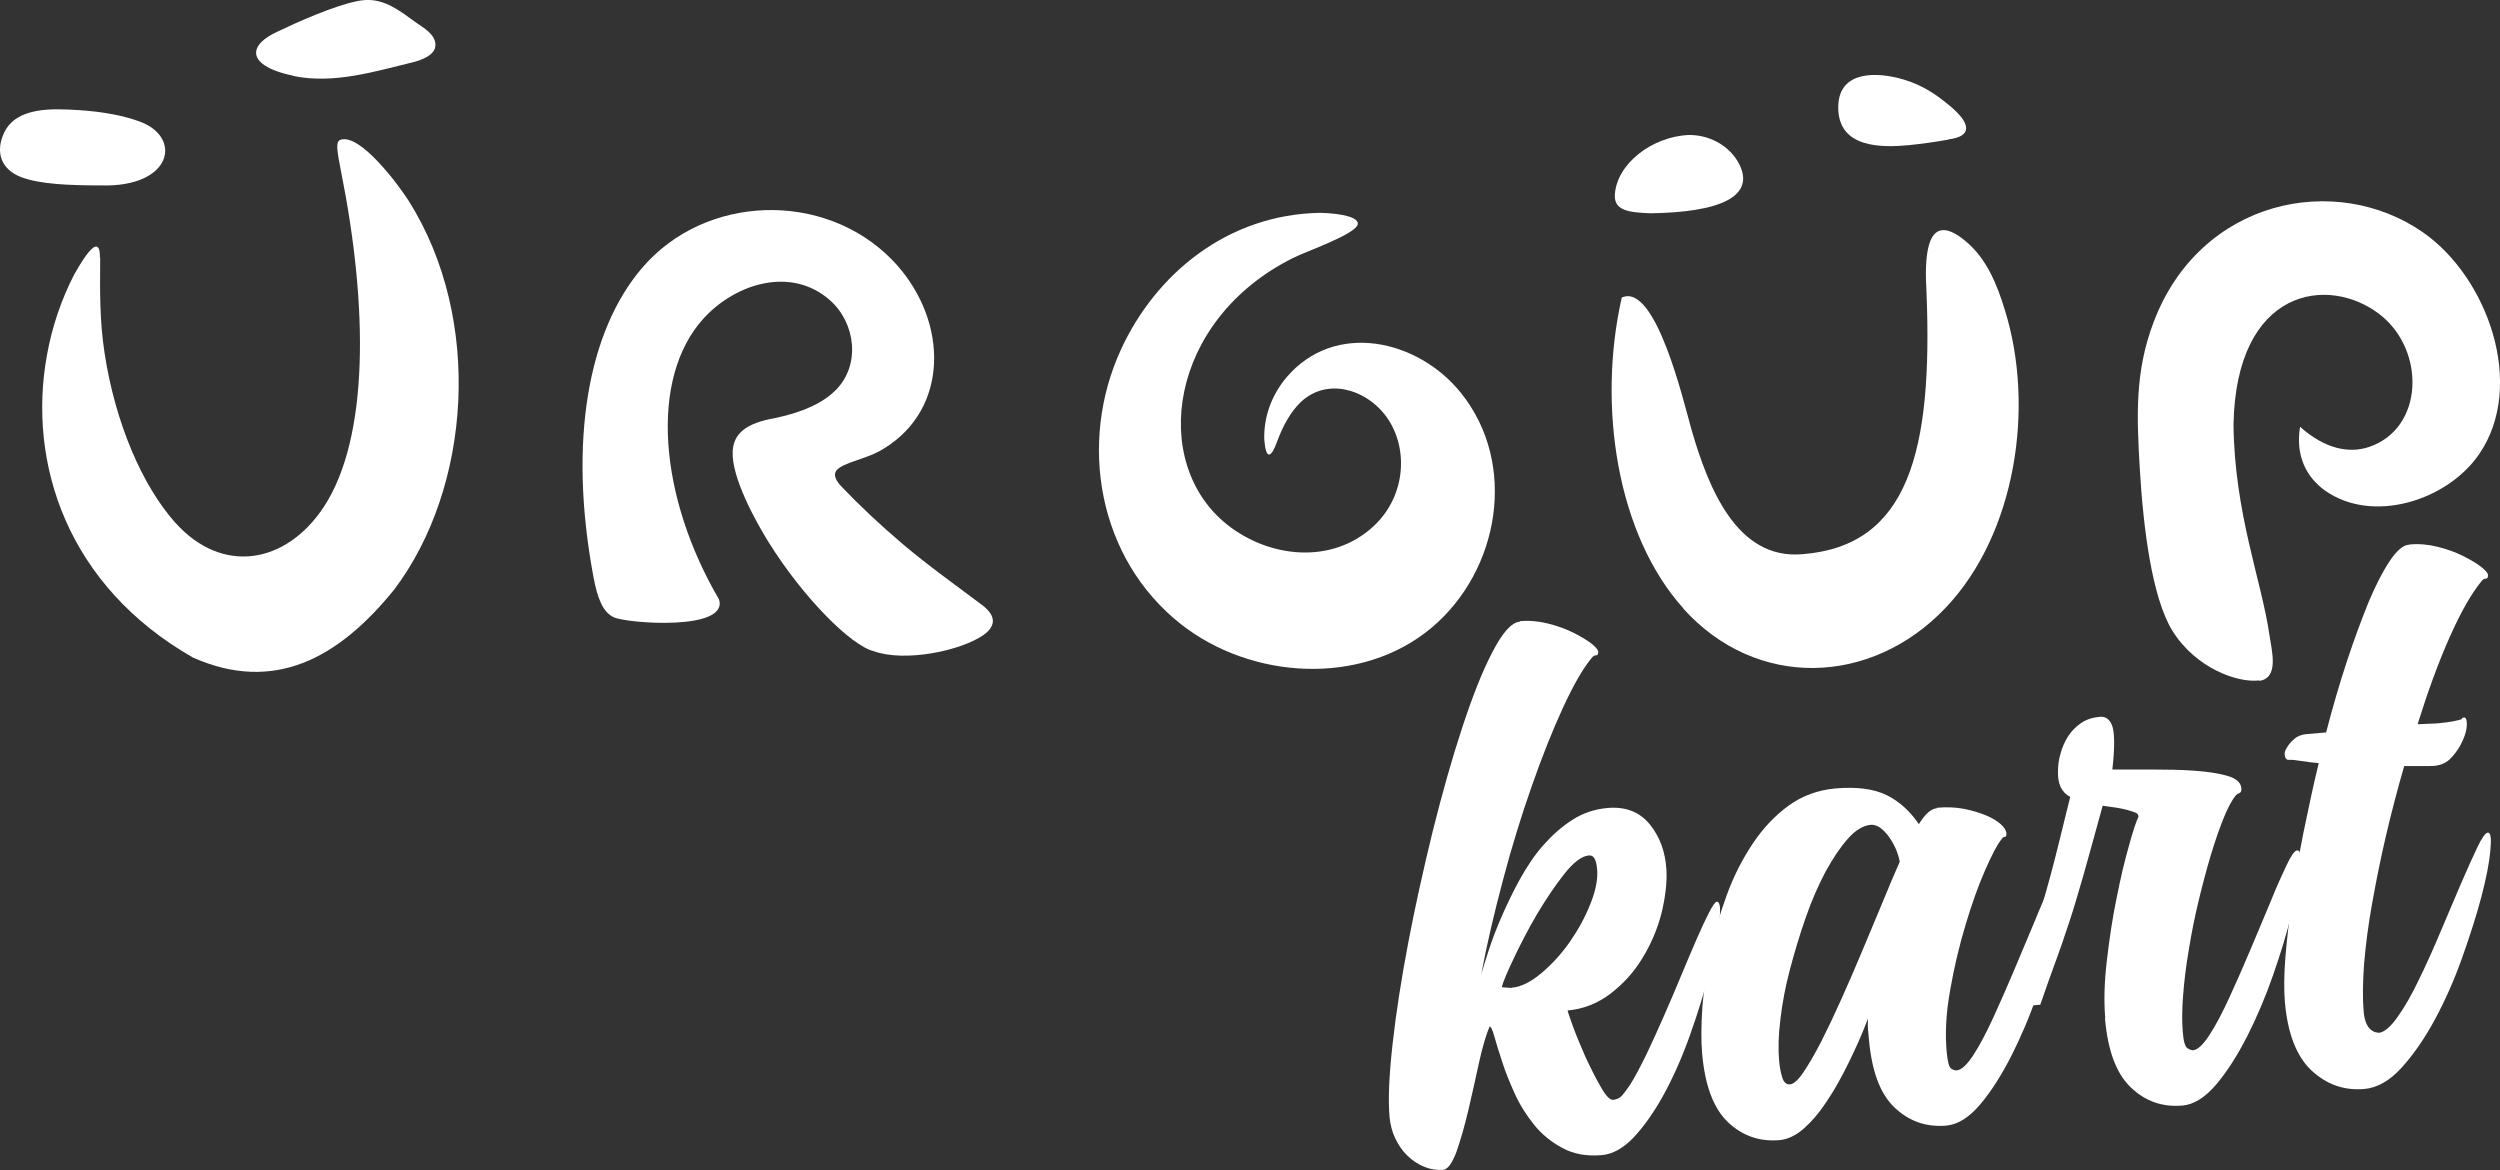 <?xml version="1.0" encoding="UTF-8"?>
<svg id="katman_2" data-name="katman 2" xmlns="http://www.w3.org/2000/svg" viewBox="0 0 108.54 50.8">
  <rect x="0" y="0" width="108.54" height="50.8" fill="#333333" stroke="none"/>
  <defs>
    <style>
      .cls-1, .cls-2 {
        fill: #fff;
      }

      .cls-2 {
        fill-rule: evenodd;
      }
    </style>
  </defs>
  <g id="katman_1" data-name="katman 1">
    <g>
      <g>
        <path class="cls-2" d="M84.6,6.06c-.56.1-1.13.18-1.7.24-1.24.12-3.06.12-3.09-1.59-.03-1.55,1.44-1.6,2.57-1.33.79.19,1.42.54,1.97.97.31.24,1.02.79,1.01,1.22,0,.26-.27.42-.76.48"/>
        <path class="cls-2" d="M71.66,9.26c-.9-.04-1.59-.09-1.55-.81.08-1.32,1.59-2.52,3.22-2.59.87,0,1.62.42,2.04,1.03.48.72.44,1.38-.38,1.81-.7.37-1.89.54-3.33.56"/>
        <path class="cls-2" d="M12.74,3.29c-1.12-.23-1.65-.62-1.62-1.03.02-.3.32-.6.89-.87.94-.45,2.47-1.13,3.49-1.34.69-.14,1.25,0,2.05.56l.47.34c.34.24.94.56.88,1.06-.03.29-.34.51-.88.67-1.74.42-3.51.98-5.28.62"/>
        <path class="cls-2" d="M.18,5.76c.55-1.15,2.15-1.04,3.23-.98,1.08.07,1.97.24,2.69.51,1.82.69,1.37,2.85-1.71,2.76-1.38,0-2.66-.05-3.47-.36C.03,7.35-.21,6.59.18,5.76"/>
        <path class="cls-2" d="M98.09,29.54c-.94.12-2.76-.53-3.77-2.15-.9-1.46-1.27-4.51-1.42-7.06-.13-2.24-.22-4.18.6-6.34,2.02-5.35,7.91-6.54,11.7-3.9,2.8,1.95,4.48,6.63,2.44,9.62-1.37,2.01-4.6,3.05-6.68,1.6-.82-.58-1.31-1.52-1.1-2.78,1.09.97,2.13,1.16,2.98.88,2.41-.8,2.48-4.21.48-5.76-2.22-1.72-6.24-1.16-6.35,4.78.04,3.85,1.22,6.78,1.56,9.14.1.68.43,1.87-.44,1.99"/>
        <path class="cls-2" d="M73.09,26.42c-2.9-3.22-3.74-8.82-2.68-13.5,1.47-.68,2.69,4.54,3.03,5.74.72,2.48,1.95,5.66,4.82,5.4,4.6-.36,5.66-4.46,5.38-11.4-.1-1.64.1-2.51.59-2.65.28-.08.66.08,1.12.47.9.75,1.35,1.86,1.69,2.97,1.31,4.18.5,9.73-2.59,12.96-3.22,3.37-8.2,3.54-11.38,0"/>
        <path class="cls-2" d="M57.32,9.24c1.02.03,1.65.21,1.63.48-.04.44-2.27,1.2-2.81,1.48-5.4,2.69-6.24,8.88-2.87,11.57,1.83,1.46,4.56,1.75,6.36.08,1.45-1.34,1.54-3.5.5-4.84-.88-1.13-2.54-1.62-3.67-.54-.41.4-.75.98-1.02,1.72-.25.69-.48.8-.55-.11-.03-.99.33-1.94.96-2.69,2.1-2.48,5.72-1.65,7.58.67,2.47,3.08,1.68,7.69-1.26,10.18-3.06,2.58-7.86,2.26-10.91-.15-3.59-2.84-4.46-7.86-2.59-11.92,1.49-3.24,4.59-5.87,8.67-5.93"/>
        <path class="cls-2" d="M27.87,11.64c-2.32,2.72-3.21,7.46-2.11,13.38.18.99.43,1.57.89,1.78.59.27,4.98.6,4.57-.77-2.59-4.42-3.07-9.59-.66-12.22,1.39-1.51,3.8-2.26,5.48-.77,1.11.99,1.33,2.8.25,3.89-.52.53-1.36.95-2.63,1.22-1.28.22-1.81.68-1.85,1.44-.06,1.12.97,3,1.56,3.95,1.51,2.42,3.58,4.49,4.56,4.73,1.38.5,3.83-.03,4.78-.71.62-.45.45-.9-.08-1.3-1.09-.82-2.33-1.7-3.45-2.65-1-.85-1.88-1.68-2.65-2.49-.22-.23-.31-.43-.27-.59.05-.18.31-.31.61-.43.71-.27,1.11-.33,1.77-.8,2.64-1.85,2.44-5.61.09-8.02-2.95-3.02-8.13-2.85-10.86.36"/>
        <path class="cls-2" d="M4.34,11.19c.01-1.32-.95.44-1.12.73-.56,1.09-.96,2.27-1.18,3.49-.86,4.71.89,10.03,6.34,13.14,3.5,1.55,6.3.06,8.74-2.96,3.32-4.4,3.87-11.71.63-16.86-.41-.65-2.11-2.96-2.97-2.66-.22.08-.15.46.03,1.39,1.17,5.85,1.22,11.52-.74,14.53-1.63,2.49-4.42,3-6.48.68-1.42-1.6-2.59-4.32-3.05-7.34-.22-1.44-.2-2.7-.19-4.13"/>
      </g>
      <g>
        <path class="cls-1" d="M65.98,26.97c.41-.04.82,0,1.22.1.4.1.77.23,1.09.39s.59.32.79.47c.2.16.3.28.31.36,0,.1-.02.16-.09.16s-.14.04-.19.11c-.38.45-.79,1.17-1.25,2.16-.46,1-.91,2.13-1.36,3.42-.45,1.28-.87,2.64-1.25,4.08s-.7,2.79-.94,4.08c.08-.27.19-.64.34-1.09s.33-.93.56-1.45.48-1.05.78-1.59c.3-.54.63-1.04,1.01-1.47s.8-.81,1.26-1.1c.46-.3.97-.47,1.53-.52.78-.07,1.39.17,1.83.7.44.54.68,1.19.73,1.98.03.58-.05,1.22-.22,1.91-.18.69-.46,1.34-.83,1.94-.37.61-.84,1.12-1.39,1.54-.56.42-1.17.66-1.85.72,0,.04.08.27.23.69.15.41.34.86.55,1.34.22.47.44.91.66,1.29.22.39.4.58.55.56s.26-.07.36-.17c.09-.1.21-.26.36-.48.22-.35.45-.79.71-1.32.25-.53.51-1.09.77-1.69.26-.59.51-1.18.75-1.76.24-.58.47-1.11.67-1.58.21-.48.39-.86.54-1.15s.26-.44.32-.45c.15-.01.18.27.12.84-.06.58-.21,1.29-.42,2.15s-.5,1.79-.85,2.78c-.35.99-.75,1.89-1.2,2.7-.4.71-.82,1.3-1.26,1.77-.45.47-.91.72-1.38.76-.66.06-1.23-.05-1.71-.31-.48-.26-.89-.59-1.22-1s-.62-.86-.85-1.37c-.23-.51-.42-.98-.55-1.4-.14-.42-.25-.78-.33-1.07s-.15-.44-.21-.43c-.15.36-.31.89-.46,1.58-.15.69-.3,1.37-.46,2.05s-.33,1.27-.51,1.79c-.19.51-.38.78-.59.8-.27.02-.54-.02-.81-.13-.27-.11-.51-.27-.73-.48-.22-.21-.39-.46-.53-.75-.14-.29-.22-.6-.25-.93-.07-.76-.02-1.82.13-3.17.15-1.35.38-2.82.68-4.4.3-1.58.66-3.19,1.06-4.83.41-1.64.83-3.13,1.27-4.47s.87-2.45,1.32-3.31c.44-.86.84-1.3,1.19-1.33h.02ZM65.64,42.88c.39-.03.81-.24,1.27-.62.45-.38.87-.83,1.24-1.36.37-.53.67-1.08.9-1.66.23-.57.33-1.08.29-1.51s-.15-.61-.36-.59c-.31.03-.66.29-1.07.81s-.79,1.09-1.18,1.74c-.38.65-.71,1.29-1,1.9-.29.61-.47,1.03-.53,1.27.21.02.35.03.44.03h0Z"/>
        <path class="cls-1" d="M84.09,35.07c.43-.04.83-.02,1.19.05.36.07.67.17.94.28.27.11.48.24.64.38s.24.27.25.4c0,.1-.01.15-.06.15s-.11.03-.16.12c-.17.2-.4.64-.7,1.32s-.58,1.47-.85,2.37c-.27.9-.5,1.85-.67,2.84-.18.99-.23,1.89-.15,2.72.04.41.1.64.2.7s.18.08.24.07c.2-.02.44-.24.72-.67.28-.43.56-.97.86-1.62s.6-1.34.91-2.07c.31-.73.6-1.42.87-2.07.26-.65.5-1.18.7-1.6.2-.42.35-.64.46-.65.15-.01.19.25.14.78-.05.53-.17,1.2-.38,2-.2.79-.47,1.67-.8,2.63s-.71,1.84-1.12,2.65c-.42.82-.86,1.52-1.34,2.09s-.98.89-1.49.93c-.87.07-1.61-.19-2.24-.79-.63-.6-.99-1.59-1.11-2.97l-.04-.43c-.01-.15-.01-.3,0-.46-.25.67-.54,1.31-.85,1.94-.31.63-.62,1.19-.95,1.67-.32.49-.66.88-1,1.18-.35.3-.7.46-1.05.49-.87.07-1.61-.19-2.24-.79-.62-.6-.99-1.59-1.11-2.97-.05-.58-.04-1.25.01-2.02.06-.77.18-1.58.35-2.41s.42-1.66.72-2.48.68-1.55,1.12-2.21.96-1.21,1.55-1.64,1.27-.68,2.04-.75c.93-.08,1.67.02,2.22.29s1.02.7,1.4,1.26c.27-.44.53-.67.78-.69h0ZM77.71,47.08c.16-.01.36-.19.59-.53s.48-.77.76-1.31c.27-.53.56-1.14.87-1.83s.61-1.38.91-2.1c.3-.71.59-1.4.87-2.08s.53-1.28.77-1.82c-.08-.41-.25-.78-.5-1.12-.26-.34-.51-.5-.76-.48-.33.03-.66.23-.99.6-.33.37-.65.85-.97,1.43-.31.59-.6,1.24-.86,1.99-.26.74-.48,1.48-.68,2.23-.2.75-.34,1.48-.42,2.18-.09.7-.1,1.3-.06,1.79.02.25.06.49.13.72.06.23.18.34.34.33h0Z"/>
        <path class="cls-1" d="M91.4,44.19c-.06-.72-.04-1.55.07-2.48s.24-1.83.42-2.7c.17-.86.35-1.63.54-2.29.18-.66.32-1.07.41-1.25.01-.08-.03-.15-.13-.19-.1-.04-.22-.08-.37-.12s-.31-.07-.49-.1c-.18-.02-.36-.05-.56-.08-.33,1.21-.61,2.21-.83,3-.23.79-.43,1.48-.63,2.08-.2.6-.39,1.17-.59,1.7-.19.53-.42,1.16-.66,1.86l-1.51.13c.28-.6.56-1.3.83-2.08.28-.78.53-1.58.77-2.4.24-.82.46-1.63.66-2.44.2-.81.38-1.55.55-2.23-.37-.2-.55-.56-.53-1.11,0-.25.03-.51.11-.77.07-.27.18-.51.32-.74.15-.23.33-.42.56-.58s.5-.25.83-.28c.28-.02.47.14.56.48.08.34.08.94-.02,1.81.52,0,1.1,0,1.74,0,.64,0,1.24.01,1.81.05s1.04.11,1.43.22.6.29.62.54c.01.12-.02.19-.08.21-.06.02-.11.05-.15.09-.17.2-.35.53-.54,1s-.37,1-.56,1.62c-.18.61-.36,1.28-.53,1.99s-.31,1.41-.42,2.1c-.12.69-.2,1.36-.25,2-.05.64-.05,1.17-.01,1.6.03.39.1.62.2.68.1.06.18.09.24.09.2-.02.44-.24.72-.67.28-.43.56-.97.86-1.62s.6-1.34.91-2.07c.31-.73.6-1.42.87-2.07.26-.65.5-1.18.7-1.6.2-.42.35-.64.46-.65.15-.01.19.25.13.79-.06.53-.18,1.2-.38,2-.19.79-.46,1.67-.79,2.62-.33.95-.71,1.84-1.12,2.65-.42.82-.86,1.52-1.34,2.09s-.98.89-1.49.93c-.87.07-1.61-.19-2.24-.8s-.99-1.6-1.11-2.99h0Z"/>
        <path class="cls-1" d="M104.61,23.64c.41-.04.82,0,1.22.1.4.1.77.23,1.09.39s.59.32.79.47c.2.16.3.28.31.36,0,.1-.02.16-.09.16s-.14.04-.19.11c-.43.52-.89,1.32-1.38,2.42s-.95,2.36-1.39,3.77c0,.02.03.03.1.02s.29-.01.69-.03c.37-.03.63-.07.78-.1s.25-.06.29-.07.06-.03.06-.05.03-.03.09-.04c.08,0,.12.09.12.3s-.06.44-.18.7c-.11.26-.27.5-.47.72-.2.23-.45.35-.76.38-.06,0-.15.01-.28.01s-.25,0-.39,0-.26,0-.39,0-.21,0-.25,0c-.29,1-.55,2-.79,3.02s-.43,1.99-.6,2.93c-.17.94-.28,1.81-.35,2.62-.06.82-.07,1.5-.02,2.08.02.23.06.4.12.53s.13.22.21.28c.08.06.15.09.21.1s.1.02.12.02c.23-.02.5-.25.8-.67.31-.43.62-.97.93-1.62.32-.65.63-1.34.94-2.08s.6-1.42.88-2.07.52-1.18.72-1.6c.2-.42.35-.64.46-.65.13-.01.16.25.11.79s-.18,1.2-.39,2c-.21.8-.49,1.67-.83,2.63s-.73,1.84-1.17,2.66c-.44.82-.92,1.52-1.44,2.1-.52.58-1.07.9-1.65.95-.87.07-1.62-.19-2.28-.8-.65-.61-1.04-1.6-1.16-2.98-.04-.51-.04-1.15.02-1.91.06-.76.16-1.6.28-2.52.13-.92.3-1.88.5-2.89.21-1.01.42-2.03.67-3.05-.25-.02-.5-.05-.75-.09s-.43-.06-.53-.05-.16-.04-.19-.16,0-.24.08-.36c.07-.13.18-.26.32-.38.14-.13.33-.2.55-.22l.84-.07c.28-1.08.58-2.11.9-3.08.32-.97.64-1.83.94-2.57.31-.74.62-1.34.92-1.79s.58-.69.82-.71h.03Z"/>
      </g>
    </g>
  </g>
</svg>